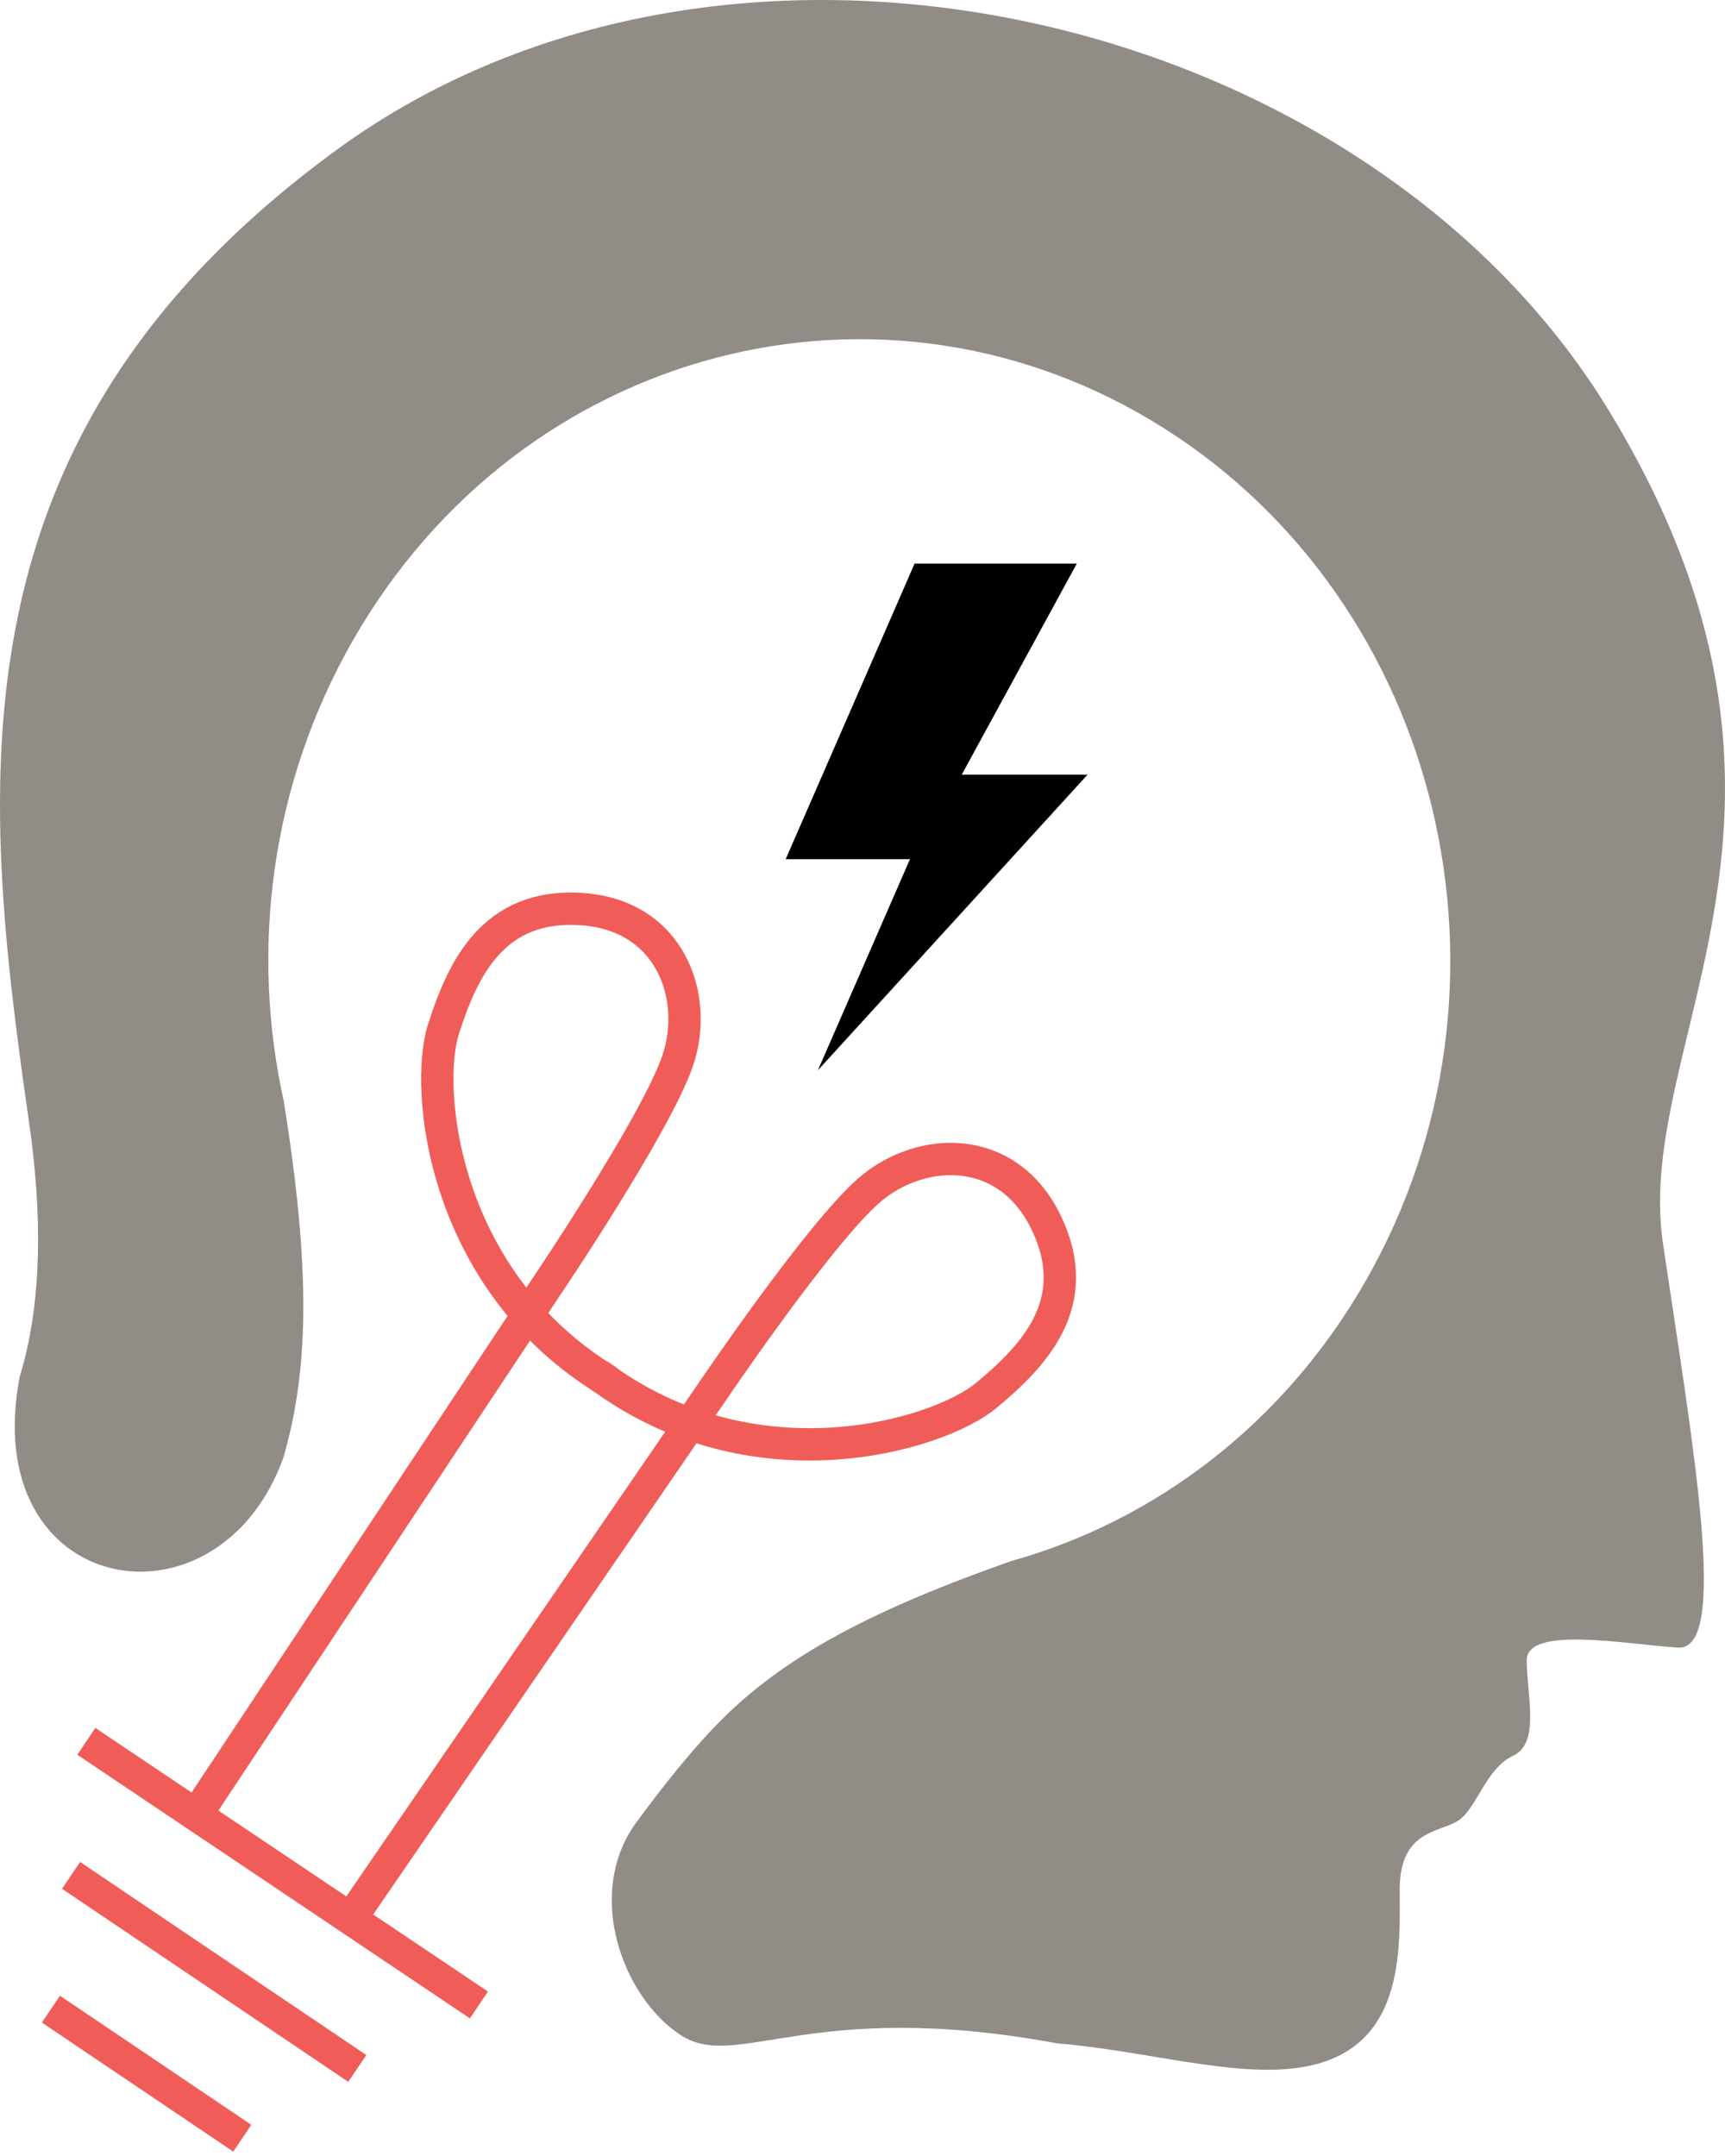 <?xml version="1.0" encoding="UTF-8"?>
<svg width="160px" height="200px" viewBox="0 0 160 200" version="1.1" xmlns="http://www.w3.org/2000/svg" xmlns:xlink="http://www.w3.org/1999/xlink">
    <!-- Generator: Sketch 63.1 (92452) - https://sketch.com -->
    <title>Group 25</title>
    <desc>Created with Sketch.</desc>
    <g id="Work" stroke="none" stroke-width="1" fill="none" fill-rule="evenodd">
        <g id="Work_landing" transform="translate(-259, -4081)">
            <g id="Group-25" transform="translate(244, 4080.308)">
                <polygon id="Fill-1" fill="#000000" points="99.832 52.973 87.875 80.394 99.402 80.394 90.864 99.973 115.875 72.552 115.875 72.552 104.206 72.552 114.878 52.973"></polygon>
                <g id="Group-21" transform="translate(0, -0)">
                    <g id="Group-15" transform="translate(59.149, 146.479) rotate(34) translate(-59.149, -146.479) translate(27.149, 88.479)" stroke="#F05D58" stroke-width="3">
                        <line x1="10.843" y1="91.265" x2="54.707" y2="91.175" id="Stroke-4"></line>
                        <line x1="16.623" y1="102.366" x2="48.647" y2="102.366" id="Stroke-6"></line>
                        <line x1="22.013" y1="113.697" x2="43.424" y2="113.697" id="Stroke-8"></line>
                        <path d="M23.096,90.827 L22.634,32.323 C22.634,32.323 22.634,14.288 21.016,8.275 C19.397,2.262 12.924,-2.591 5.76,1.57 C-1.408,5.732 -0.252,12.439 1.367,17.987 C2.985,23.538 14.31,37.437 32.344,36.51" id="Stroke-11"></path>
                        <path d="M40.373,90.827 L40.835,32.323 C40.835,32.323 40.835,14.288 42.456,8.275 C44.072,2.262 50.545,-2.591 57.713,1.57 C64.877,5.732 63.721,12.439 62.103,17.987 C60.484,23.538 49.156,37.437 31.126,36.51" id="Stroke-13"></path>
                    </g>
                    <path d="M113.064,190.244 C121.365,190.935 129.363,193.42 135.567,192.484 C145.39,191.01 144.829,181.563 144.829,175.957 C144.829,170.351 148.643,170.714 150.327,169.533 C152.011,168.35 152.824,164.745 155.351,163.561 C157.878,162.384 156.613,157.955 156.613,154.71 C156.613,151.462 165.876,153.233 170.645,153.53 C175.415,153.826 172.05,134.938 169.246,116.046 C166.437,97.158 186.823,75.816 164.192,38.722 C141.557,1.63 82.807,-12.038 46.324,14.521 C9.841,41.086 13.209,73.55 17.699,104.831 C19.229,115.494 18.476,123.069 16.823,128.422 L16.82,128.436 C12.938,148.865 35.15,152.752 41.259,135.983 C43.682,127.737 43.808,118.382 41.335,102.945 L41.341,102.945 C38.2,88.854 40.068,73.516 47.715,60.13 C63.299,32.836 96.97,24.003 122.923,40.392 C148.87,56.781 157.273,92.191 141.691,119.481 C134.044,132.87 122.047,141.811 108.746,145.516 L108.749,145.522 C94.632,150.478 86.834,154.99 81.055,161.117 C78.53,163.792 75.957,167.094 73.859,169.965 L73.851,169.976 C69.254,176.657 72.863,186.009 78.106,189.458 C83.352,192.908 90.079,185.971 113.058,190.244 L113.064,190.244 Z" id="Fill-1" fill="#918C86"></path>
                </g>
            </g>
        </g>
    </g>
</svg>